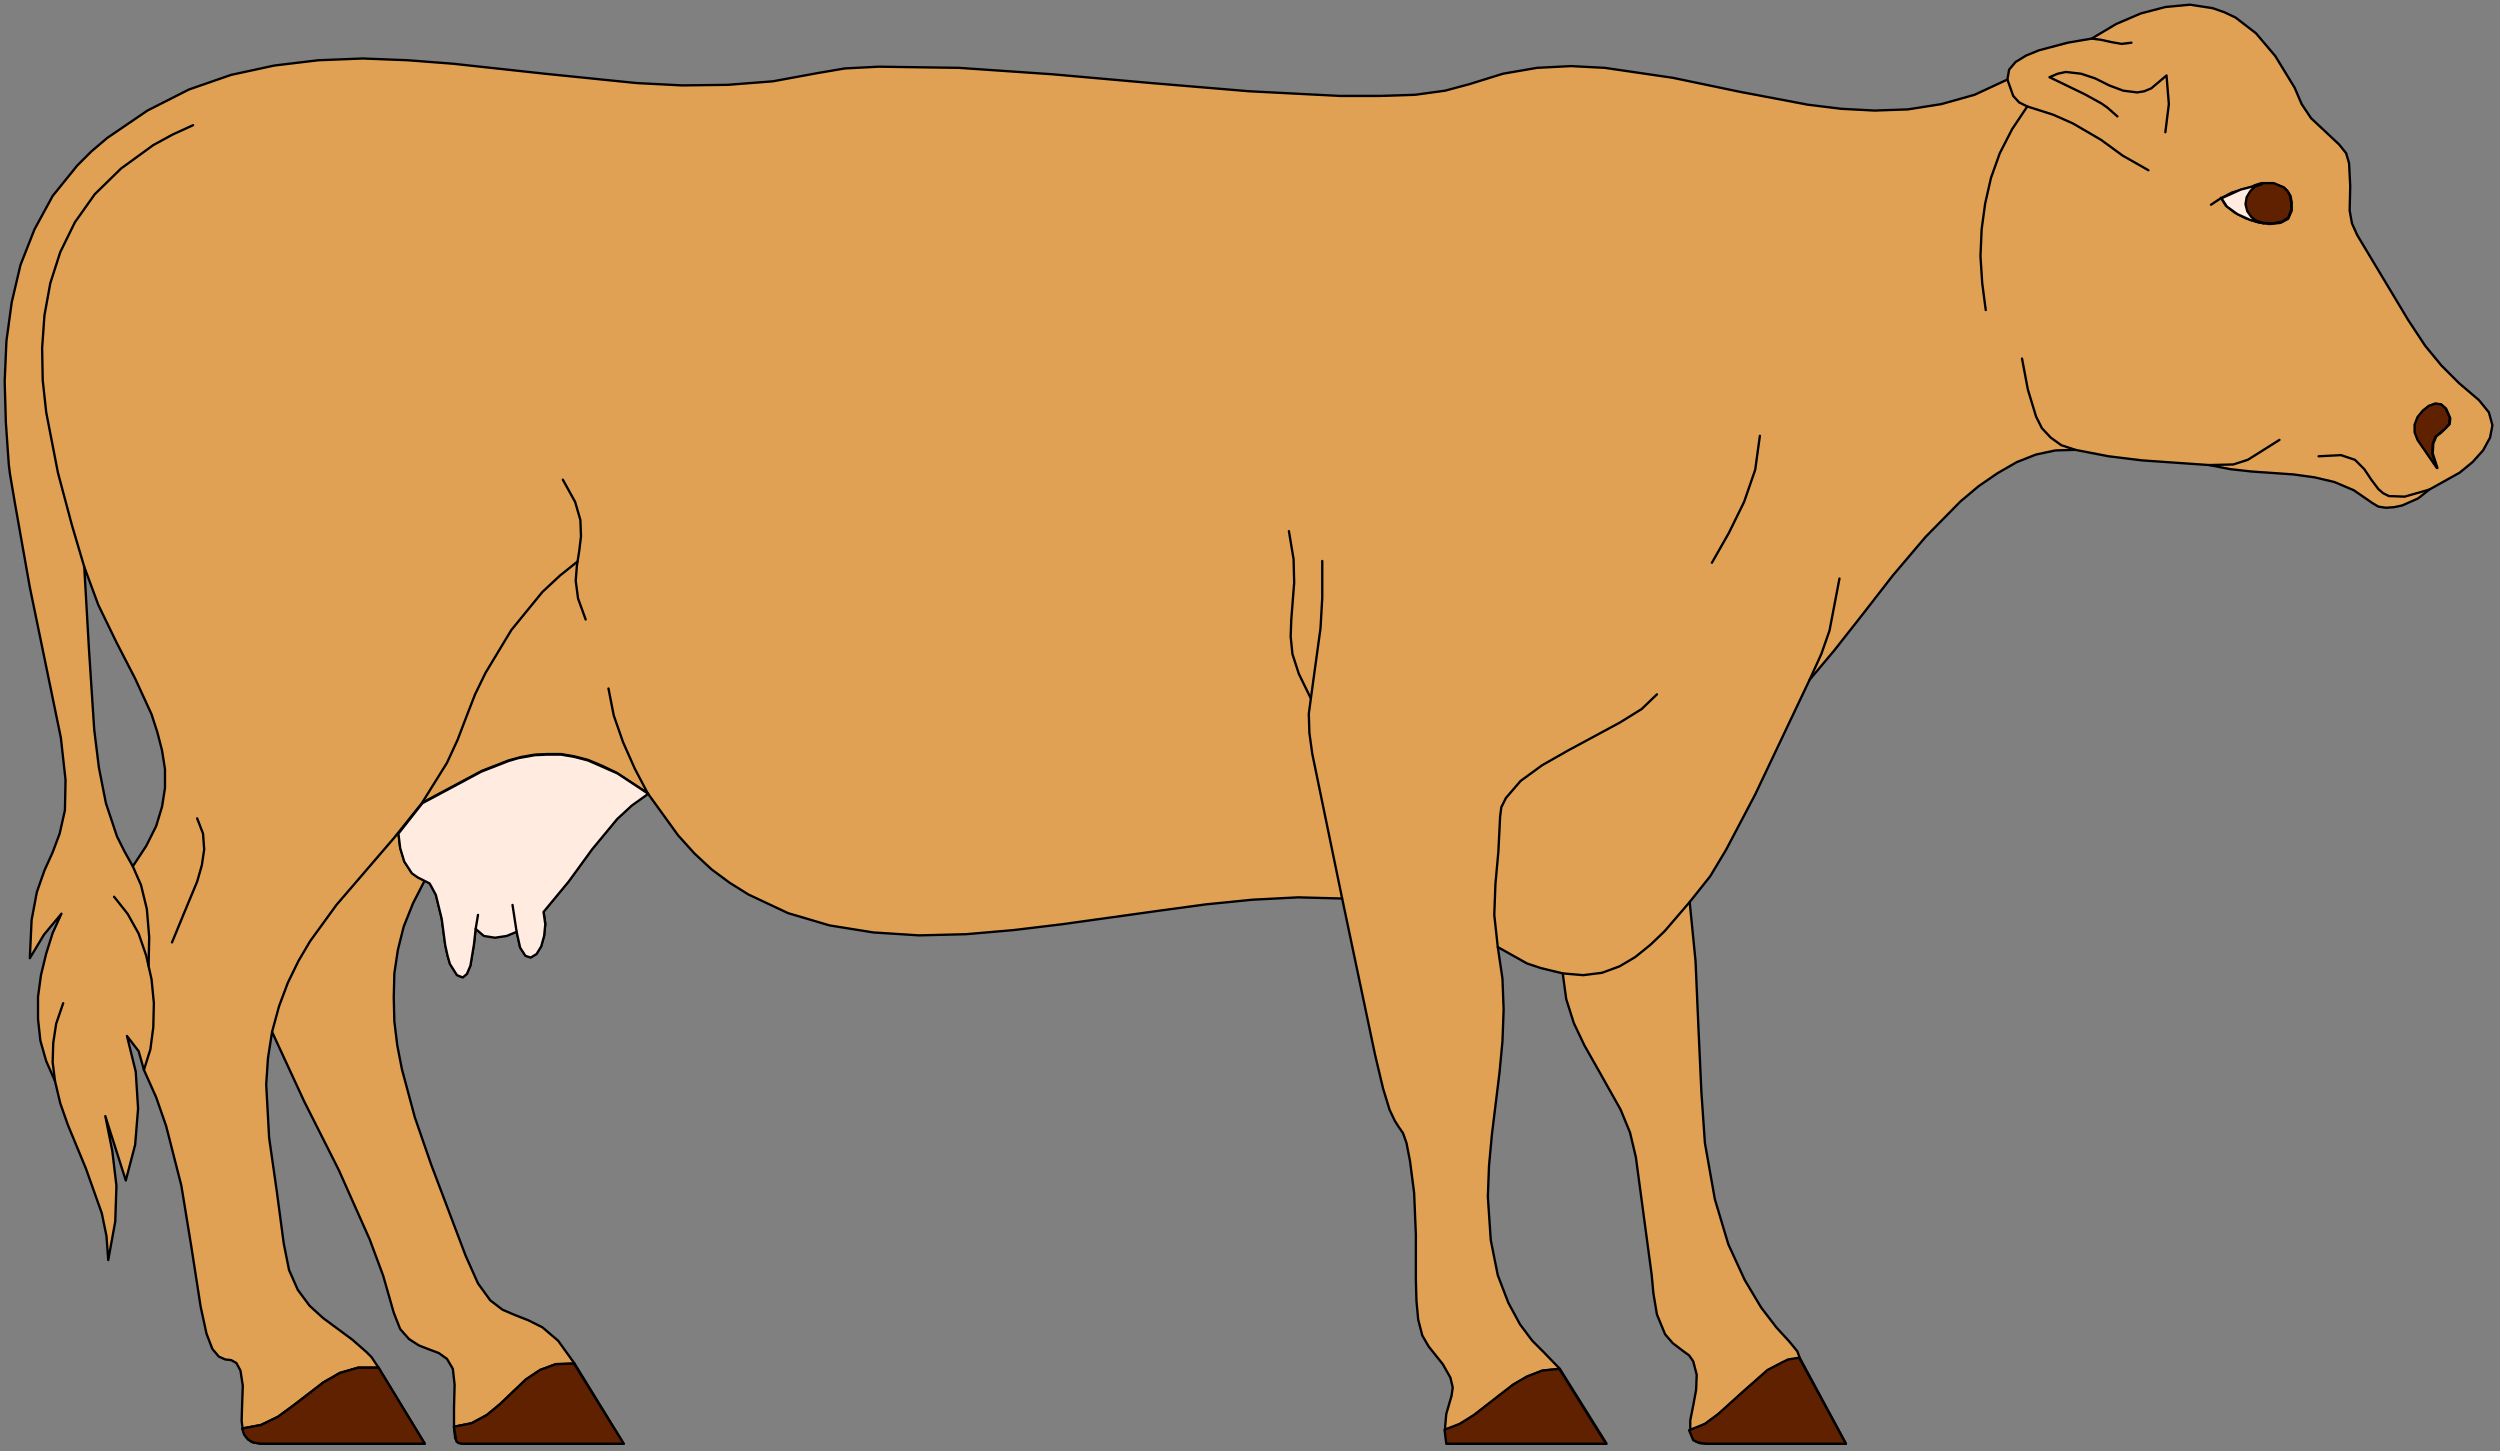 <?xml version="1.0" encoding="UTF-8" standalone="no"?>
<svg
   xmlns:dc="http://purl.org/dc/elements/1.1/"
   xmlns:cc="http://creativecommons.org/ns#"
   xmlns:rdf="http://www.w3.org/1999/02/22-rdf-syntax-ns#"
   xmlns:svg="http://www.w3.org/2000/svg"
   xmlns="http://www.w3.org/2000/svg"
   xmlns:sodipodi="http://sodipodi.sourceforge.net/DTD/sodipodi-0.dtd"
   xmlns:inkscape="http://www.inkscape.org/namespaces/inkscape"
   version="1.0"
   width="75.353mm"
   height="43.744mm"
   id="svg100"
   sodipodi:docname="CS000092.WMF">
  <rect width="100%" height="100%" fill="#808080" stroke="none"/>
  <sodipodi:namedview
     pagecolor="#ffffff"
     bordercolor="#666666"
     borderopacity="1"
     objecttolerance="10"
     gridtolerance="10"
     guidetolerance="10"
     inkscape:pageopacity="0"
     inkscape:pageshadow="2"
     inkscape:window-width="640"
     inkscape:window-height="480"
     id="namedview102" />
  <defs
     id="defs6">
    <clipPath
       clipPathUnits="userSpaceOnUse"
       id="clipWmfPath1">
      <path
         d="M 0,0 L 284.667,0 L 284.667,165.2 L 0,165.2 z"
         id="path2" />
    </clipPath>
    <pattern
       id="WMFhbasepattern"
       patternUnits="userSpaceOnUse"
       width="6"
       height="6"
       x="0"
       y="0" />
  </defs>
  <path
     style="fill:#e0a154;fill-rule:evenodd;fill-opacity:1;stroke:none;"
     clip-path="url(#clipWmfPath1)"
     d="  M 16.396,121.884   L 15.796,119.752   L 14.463,118.019   L 15.463,122.084   L 15.73,126.282   L 15.396,130.414   L 14.33,134.479   L 11.997,127.149   L 12.797,131.147   L 13.264,135.079   L 13.13,139.144   L 12.33,143.542   L 12.13,140.81   L 11.597,138.211   L 9.798,133.146   L 7.732,128.148   L 6.865,125.683   L 6.265,123.15   L 5.265,120.885   L 4.599,118.552   L 4.332,116.087   L 4.332,113.554   L 4.666,111.089   L 5.265,108.623   L 5.999,106.29   L 6.998,104.091   L 4.999,106.49   L 3.399,109.156   L 3.599,104.824   L 4.199,101.626   L 5.065,99.16   L 5.999,97.094   L 6.798,94.962   L 7.398,92.296   L 7.465,88.831   L 6.932,84.033   L 3.399,66.906   L 1.733,57.51   L 1.133,53.978   L 1,52.912   L 0.667,48.114   L 0.533,43.449   L 0.733,38.851   L 1.333,34.453   L 2.333,30.188   L 3.932,26.123   L 5.999,22.324   L 8.798,18.859   L 10.398,17.26   L 12.197,15.727   L 16.796,12.595   L 21.528,10.196   L 26.327,8.53   L 31.259,7.464   L 36.258,6.864   L 41.324,6.664   L 46.456,6.864   L 51.655,7.264   L 62.052,8.397   L 72.516,9.463   L 77.715,9.729   L 82.914,9.663   L 88.046,9.263   L 93.112,8.33   L 96.244,7.797   L 100.11,7.597   L 109.241,7.73   L 119.905,8.463   L 131.169,9.463   L 142.3,10.396   L 152.631,10.929   L 157.163,10.929   L 161.229,10.796   L 164.628,10.329   L 167.361,9.596   L 171.227,8.397   L 175.092,7.73   L 178.958,7.53   L 182.824,7.73   L 190.555,8.863   L 198.22,10.462   L 205.952,11.929   L 209.751,12.395   L 213.55,12.595   L 217.349,12.462   L 221.148,11.862   L 224.947,10.796   L 228.68,9.063   L 228.88,7.93   L 229.613,7.064   L 230.813,6.331   L 232.279,5.731   L 235.545,4.865   L 238.278,4.398   L 241.077,2.732   L 243.876,1.533   L 246.676,0.8   L 249.475,0.533   L 252.074,0.933   L 253.407,1.399   L 254.674,1.999   L 257.006,3.798   L 259.206,6.397   L 261.405,9.996   L 262.205,11.862   L 263.272,13.461   L 266.471,16.46   L 267.271,17.46   L 267.604,18.593   L 267.737,21.191   L 267.671,23.99   L 267.937,25.456   L 268.537,26.789   L 274.336,36.452   L 276.269,39.384   L 278.135,41.65   L 280.134,43.649   L 282.401,45.582   L 283.534,46.981   L 283.934,48.447   L 283.667,49.847   L 282.867,51.313   L 281.667,52.645   L 280.201,53.845   L 276.735,55.778   L 275.469,56.777   L 273.669,57.577   L 272.736,57.777   L 271.803,57.843   L 270.937,57.71   L 270.27,57.31   L 268.137,55.844   L 265.938,54.911   L 263.672,54.378   L 261.272,54.045   L 256.473,53.712   L 254.074,53.445   L 251.674,52.979   L 244.01,52.446   L 240.21,51.979   L 236.411,51.246   L 234.145,51.313   L 231.946,51.779   L 229.746,52.645   L 227.547,53.912   L 225.414,55.378   L 223.348,57.11   L 219.349,61.175   L 215.616,65.574   L 212.15,70.038   L 208.951,74.103   L 206.152,77.435   L 199.953,90.497   L 196.621,96.828   L 195.221,99.16   L 194.821,99.826   L 192.488,102.759   L 193.155,109.489   L 193.488,117.153   L 193.821,124.416   L 194.221,130.214   L 195.354,136.612   L 196.887,141.743   L 198.753,145.808   L 200.62,148.94   L 202.353,151.206   L 203.819,152.805   L 204.752,153.938   L 205.019,154.671   L 210.284,164.467   L 194.421,164.467   L 193.621,164.4   L 193.088,164.134   L 192.555,163.201   L 192.555,161.801   L 192.888,160.135   L 193.221,158.336   L 193.288,156.603   L 192.888,155.071   L 192.422,154.404   L 191.688,153.871   L 190.555,153.005   L 189.689,152.005   L 188.756,149.74   L 188.356,147.341   L 188.156,145.208   L 186.356,131.813   L 185.69,129.015   L 184.623,126.416   L 181.891,121.551   L 180.491,119.085   L 179.291,116.553   L 178.425,113.821   L 178.025,110.889   L 175.559,110.289   L 173.959,109.756   L 170.627,107.89   L 171.16,111.488   L 171.293,115.02   L 171.16,118.619   L 170.827,122.151   L 169.96,129.215   L 169.627,132.813   L 169.494,136.345   L 169.827,141.276   L 170.627,145.275   L 171.826,148.407   L 173.159,150.872   L 174.559,152.738   L 175.892,154.071   L 177.692,155.937   L 183.024,164.467   L 164.828,164.467   L 164.628,162.534   L 164.761,161.068   L 165.361,159.003   L 165.495,158.07   L 165.228,156.937   L 164.362,155.404   L 162.762,153.405   L 162.029,152.139   L 161.562,150.339   L 161.362,148.207   L 161.296,145.808   L 161.296,140.677   L 161.096,135.879   L 160.629,132.28   L 160.229,130.214   L 159.829,129.081   L 159.363,128.415   L 158.896,127.682   L 158.296,126.416   L 157.563,124.017   L 156.63,120.085   L 152.898,102.359   L 147.899,102.225   L 142.7,102.492   L 137.368,103.025   L 131.969,103.758   L 120.972,105.291   L 115.44,105.957   L 110.041,106.424   L 104.709,106.557   L 99.51,106.224   L 94.511,105.424   L 89.779,104.025   L 85.247,101.892   L 83.114,100.559   L 81.048,99.027   L 79.115,97.227   L 77.249,95.162   L 73.783,90.364   L 71.916,91.696   L 70.317,93.229   L 67.451,96.694   L 64.785,100.36   L 61.919,103.825   L 62.119,105.224   L 61.985,106.557   L 61.652,107.757   L 61.119,108.623   L 60.453,109.023   L 59.853,108.823   L 59.253,107.89   L 58.853,106.091   L 57.72,106.557   L 56.387,106.757   L 55.12,106.557   L 54.187,105.757   L 53.987,107.557   L 53.587,109.956   L 53.188,110.889   L 52.721,111.288   L 52.388,111.222   L 52.054,111.022   L 51.255,109.756   L 50.988,108.823   L 50.721,107.623   L 50.322,104.624   L 49.655,101.892   L 49.122,100.893   L 48.922,100.559   L 48.389,100.293   L 47.056,102.892   L 45.989,105.557   L 45.323,108.223   L 44.923,110.889   L 44.856,113.621   L 44.923,116.353   L 45.256,119.085   L 45.789,121.818   L 47.256,127.282   L 49.122,132.68   L 53.054,143.076   L 54.454,146.208   L 55.854,148.14   L 57.253,149.206   L 58.653,149.806   L 60.186,150.406   L 61.786,151.206   L 63.585,152.738   L 65.451,155.337   L 71.05,164.467   L 52.721,164.467   L 52.188,164.334   L 51.855,163.867   L 51.721,162.668   L 51.721,160.402   L 51.788,157.736   L 51.588,155.937   L 50.921,154.804   L 49.988,154.138   L 48.922,153.738   L 47.722,153.272   L 46.589,152.538   L 45.589,151.406   L 44.856,149.54   L 43.656,145.341   L 42.123,141.21   L 38.591,133.28   L 34.659,125.483   L 30.993,117.553   L 30.526,120.551   L 30.326,123.55   L 30.659,129.614   L 31.526,135.679   L 32.326,141.676   L 32.926,144.675   L 33.925,146.941   L 35.258,148.74   L 36.791,150.139   L 40.124,152.605   L 41.724,154.005   L 42.323,154.604   L 43.123,155.804   L 48.389,164.467   L 29.726,164.467   L 28.66,164.267   L 27.993,163.667   L 27.66,162.868   L 27.527,161.868   L 27.594,159.669   L 27.66,157.87   L 27.394,156.137   L 26.927,155.271   L 26.327,154.938   L 25.661,154.871   L 24.927,154.538   L 24.194,153.671   L 23.528,151.939   L 22.861,148.873   L 21.795,142.009   L 20.662,135.079   L 18.929,128.282   L 17.796,125.016   L 16.396,121.884  z    M 15.13,98.694   L 16.663,96.361   L 17.796,94.095   L 18.462,91.896   L 18.796,89.764   L 18.796,87.631   L 18.462,85.499   L 17.929,83.433   L 17.263,81.367   L 15.396,77.302   L 13.264,73.17   L 11.197,68.906   L 9.598,64.574   L 10.131,73.904   L 10.731,83.1   L 11.264,87.431   L 12.064,91.496   L 13.33,95.295   L 14.197,97.028   L 15.13,98.694  z   "
     id="path8" />
  <path
     style="fill:none;stroke:#000000;stroke-width:0.267px;stroke-linecap:round;stroke-linejoin:round;stroke-miterlimit:4;stroke-dasharray:none;stroke-opacity:1;"
     clip-path="url(#clipWmfPath1)"
     d="  M 16.396,121.884   L 15.796,119.752   L 14.463,118.019   L 15.463,122.084   L 15.73,126.282   L 15.396,130.414   L 14.33,134.479   L 11.997,127.149   L 12.797,131.147   L 13.264,135.079   L 13.13,139.144   L 12.33,143.542   L 12.13,140.81   L 11.597,138.211   L 9.798,133.146   L 7.732,128.148   L 6.865,125.683   L 6.265,123.15   L 5.265,120.885   L 4.599,118.552   L 4.332,116.087   L 4.332,113.554   L 4.666,111.089   L 5.265,108.623   L 5.999,106.29   L 6.998,104.091   L 4.999,106.49   L 3.399,109.156   L 3.599,104.824   L 4.199,101.626   L 5.065,99.16   L 5.999,97.094   L 6.798,94.962   L 7.398,92.296   L 7.465,88.831   L 6.932,84.033   L 3.399,66.906   L 1.733,57.51   L 1.133,53.978   L 1,52.912   L 0.667,48.114   L 0.533,43.449   L 0.733,38.851   L 1.333,34.453   L 2.333,30.188   L 3.932,26.123   L 5.999,22.324   L 8.798,18.859   L 10.398,17.26   L 12.197,15.727   L 16.796,12.595   L 21.528,10.196   L 26.327,8.53   L 31.259,7.464   L 36.258,6.864   L 41.324,6.664   L 46.456,6.864   L 51.655,7.264   L 62.052,8.397   L 72.516,9.463   L 77.715,9.729   L 82.914,9.663   L 88.046,9.263   L 93.112,8.33   L 96.244,7.797   L 100.11,7.597   L 109.241,7.73   L 119.905,8.463   L 131.169,9.463   L 142.3,10.396   L 152.631,10.929   L 157.163,10.929   L 161.229,10.796   L 164.628,10.329   L 167.361,9.596   L 171.227,8.397   L 175.092,7.73   L 178.958,7.53   L 182.824,7.73   L 190.555,8.863   L 198.22,10.462   L 205.952,11.929   L 209.751,12.395   L 213.55,12.595   L 217.349,12.462   L 221.148,11.862   L 224.947,10.796   L 228.68,9.063   L 228.88,7.93   L 229.613,7.064   L 230.813,6.331   L 232.279,5.731   L 235.545,4.865   L 238.278,4.398   L 241.077,2.732   L 243.876,1.533   L 246.676,0.8   L 249.475,0.533   L 252.074,0.933   L 253.407,1.399   L 254.674,1.999   L 257.006,3.798   L 259.206,6.397   L 261.405,9.996   L 262.205,11.862   L 263.272,13.461   L 266.471,16.46   L 267.271,17.46   L 267.604,18.593   L 267.737,21.191   L 267.671,23.99   L 267.937,25.456   L 268.537,26.789   L 274.336,36.452   L 276.269,39.384   L 278.135,41.65   L 280.134,43.649   L 282.401,45.582   L 283.534,46.981   L 283.934,48.447   L 283.667,49.847   L 282.867,51.313   L 281.667,52.645   L 280.201,53.845   L 276.735,55.778   L 275.469,56.777   L 273.669,57.577   L 272.736,57.777   L 271.803,57.843   L 270.937,57.71   L 270.27,57.31   L 268.137,55.844   L 265.938,54.911   L 263.672,54.378   L 261.272,54.045   L 256.473,53.712   L 254.074,53.445   L 251.674,52.979   L 244.01,52.446   L 240.21,51.979   L 236.411,51.246   L 234.145,51.313   L 231.946,51.779   L 229.746,52.645   L 227.547,53.912   L 225.414,55.378   L 223.348,57.11   L 219.349,61.175   L 215.616,65.574   L 212.15,70.038   L 208.951,74.103   L 206.152,77.435   L 199.953,90.497   L 196.621,96.828   L 195.221,99.16   L 194.821,99.826   L 192.488,102.759   L 193.155,109.489   L 193.488,117.153   L 193.821,124.416   L 194.221,130.214   L 195.354,136.612   L 196.887,141.743   L 198.753,145.808   L 200.62,148.94   L 202.353,151.206   L 203.819,152.805   L 204.752,153.938   L 205.019,154.671   L 210.284,164.467   L 194.421,164.467   L 193.621,164.4   L 193.088,164.134   L 192.555,163.201   L 192.555,161.801   L 192.888,160.135   L 193.221,158.336   L 193.288,156.603   L 192.888,155.071   L 192.422,154.404   L 191.688,153.871   L 190.555,153.005   L 189.689,152.005   L 188.756,149.74   L 188.356,147.341   L 188.156,145.208   L 186.356,131.813   L 185.69,129.015   L 184.623,126.416   L 181.891,121.551   L 180.491,119.085   L 179.291,116.553   L 178.425,113.821   L 178.025,110.889   L 175.559,110.289   L 173.959,109.756   L 170.627,107.89   L 171.16,111.488   L 171.293,115.02   L 171.16,118.619   L 170.827,122.151   L 169.96,129.215   L 169.627,132.813   L 169.494,136.345   L 169.827,141.276   L 170.627,145.275   L 171.826,148.407   L 173.159,150.872   L 174.559,152.738   L 175.892,154.071   L 177.692,155.937   L 183.024,164.467   L 164.828,164.467   L 164.628,162.534   L 164.761,161.068   L 165.361,159.003   L 165.495,158.07   L 165.228,156.937   L 164.362,155.404   L 162.762,153.405   L 162.029,152.139   L 161.562,150.339   L 161.362,148.207   L 161.296,145.808   L 161.296,140.677   L 161.096,135.879   L 160.629,132.28   L 160.229,130.214   L 159.829,129.081   L 159.363,128.415   L 158.896,127.682   L 158.296,126.416   L 157.563,124.017   L 156.63,120.085   L 152.898,102.359   L 147.899,102.225   L 142.7,102.492   L 137.368,103.025   L 131.969,103.758   L 120.972,105.291   L 115.44,105.957   L 110.041,106.424   L 104.709,106.557   L 99.51,106.224   L 94.511,105.424   L 89.779,104.025   L 85.247,101.892   L 83.114,100.559   L 81.048,99.027   L 79.115,97.227   L 77.249,95.162   L 73.783,90.364   L 71.916,91.696   L 70.317,93.229   L 67.451,96.694   L 64.785,100.36   L 61.919,103.825   L 62.119,105.224   L 61.985,106.557   L 61.652,107.757   L 61.119,108.623   L 60.453,109.023   L 59.853,108.823   L 59.253,107.89   L 58.853,106.091   L 57.72,106.557   L 56.387,106.757   L 55.12,106.557   L 54.187,105.757   L 53.987,107.557   L 53.587,109.956   L 53.188,110.889   L 52.721,111.288   L 52.388,111.222   L 52.054,111.022   L 51.255,109.756   L 50.988,108.823   L 50.721,107.623   L 50.322,104.624   L 49.655,101.892   L 49.122,100.893   L 48.922,100.559   L 48.389,100.293   L 47.056,102.892   L 45.989,105.557   L 45.323,108.223   L 44.923,110.889   L 44.856,113.621   L 44.923,116.353   L 45.256,119.085   L 45.789,121.818   L 47.256,127.282   L 49.122,132.68   L 53.054,143.076   L 54.454,146.208   L 55.854,148.14   L 57.253,149.206   L 58.653,149.806   L 60.186,150.406   L 61.786,151.206   L 63.585,152.738   L 65.451,155.337   L 71.05,164.467   L 52.721,164.467   L 52.188,164.334   L 51.855,163.867   L 51.721,162.668   L 51.721,160.402   L 51.788,157.736   L 51.588,155.937   L 50.921,154.804   L 49.988,154.138   L 48.922,153.738   L 47.722,153.272   L 46.589,152.538   L 45.589,151.406   L 44.856,149.54   L 43.656,145.341   L 42.123,141.21   L 38.591,133.28   L 34.659,125.483   L 30.993,117.553   L 30.526,120.551   L 30.326,123.55   L 30.659,129.614   L 31.526,135.679   L 32.326,141.676   L 32.926,144.675   L 33.925,146.941   L 35.258,148.74   L 36.791,150.139   L 40.124,152.605   L 41.724,154.005   L 42.323,154.604   L 43.123,155.804   L 48.389,164.467   L 29.726,164.467   L 28.66,164.267   L 27.993,163.667   L 27.66,162.868   L 27.527,161.868   L 27.594,159.669   L 27.66,157.87   L 27.394,156.137   L 26.927,155.271   L 26.327,154.938   L 25.661,154.871   L 24.927,154.538   L 24.194,153.671   L 23.528,151.939   L 22.861,148.873   L 21.795,142.009   L 20.662,135.079   L 18.929,128.282   L 17.796,125.016   L 16.396,121.884  z "
     id="path10" />
  <path
     style="fill:none;stroke:#000000;stroke-width:0.267px;stroke-linecap:round;stroke-linejoin:round;stroke-miterlimit:4;stroke-dasharray:none;stroke-opacity:1;"
     clip-path="url(#clipWmfPath1)"
     d="  M 15.13,98.694   L 16.663,96.361   L 17.796,94.095   L 18.462,91.896   L 18.796,89.764   L 18.796,87.631   L 18.462,85.499   L 17.929,83.433   L 17.263,81.367   L 15.396,77.302   L 13.264,73.17   L 11.197,68.906   L 9.598,64.574   L 10.131,73.904   L 10.731,83.1   L 11.264,87.431   L 12.064,91.496   L 13.33,95.295   L 14.197,97.028   L 15.13,98.694  z "
     id="path12" />
  <path
     style="fill:none;stroke:#000000;stroke-width:0.267px;stroke-linecap:round;stroke-linejoin:round;stroke-miterlimit:4;stroke-dasharray:none;stroke-opacity:1;"
     clip-path="url(#clipWmfPath1)"
     d="  M 15.13,98.694   L 16.063,100.826   L 16.729,103.558   L 16.996,106.757   L 16.929,110.022  "
     id="path14" />
  <path
     style="fill:none;stroke:#000000;stroke-width:0.267px;stroke-linecap:round;stroke-linejoin:round;stroke-miterlimit:4;stroke-dasharray:none;stroke-opacity:1;"
     clip-path="url(#clipWmfPath1)"
     d="  M 12.997,102.159   L 14.53,104.091   L 15.796,106.357   L 16.663,108.889   L 17.263,111.555   L 17.529,114.287   L 17.463,117.019   L 17.129,119.552   L 16.396,121.884  "
     id="path16" />
  <path
     style="fill:none;stroke:#000000;stroke-width:0.267px;stroke-linecap:round;stroke-linejoin:round;stroke-miterlimit:4;stroke-dasharray:none;stroke-opacity:1;"
     clip-path="url(#clipWmfPath1)"
     d="  M 19.595,107.357   L 20.995,103.958   L 22.461,100.426   L 22.995,98.56   L 23.261,96.761   L 23.128,94.962   L 22.461,93.229  "
     id="path18" />
  <path
     style="fill:none;stroke:#000000;stroke-width:0.267px;stroke-linecap:round;stroke-linejoin:round;stroke-miterlimit:4;stroke-dasharray:none;stroke-opacity:1;"
     clip-path="url(#clipWmfPath1)"
     d="  M 7.198,114.287   L 6.399,116.62   L 6.065,118.819   L 5.999,121.018   L 6.265,123.15  "
     id="path20" />
  <path
     style="fill:none;stroke:#000000;stroke-width:0.267px;stroke-linecap:round;stroke-linejoin:round;stroke-miterlimit:4;stroke-dasharray:none;stroke-opacity:1;"
     clip-path="url(#clipWmfPath1)"
     d="  M 30.993,117.553   L 31.793,114.62   L 32.792,111.955   L 33.992,109.489   L 35.325,107.223   L 38.324,103.092   L 41.59,99.293   L 44.856,95.495   L 48.055,91.496   L 50.921,86.898   L 52.121,84.299   L 53.188,81.5   L 54.121,79.101   L 55.32,76.636   L 58.253,71.771   L 61.786,67.439   L 63.785,65.574   L 65.785,63.974  "
     id="path22" />
  <path
     style="fill:none;stroke:#000000;stroke-width:0.267px;stroke-linecap:round;stroke-linejoin:round;stroke-miterlimit:4;stroke-dasharray:none;stroke-opacity:1;"
     clip-path="url(#clipWmfPath1)"
     d="  M 64.118,54.645   L 65.518,57.177   L 66.118,59.243   L 66.185,61.109   L 65.985,62.775   L 65.718,64.441   L 65.585,66.173   L 65.851,68.172   L 66.718,70.572  "
     id="path24" />
  <path
     style="fill:none;stroke:#000000;stroke-width:0.267px;stroke-linecap:round;stroke-linejoin:round;stroke-miterlimit:4;stroke-dasharray:none;stroke-opacity:1;"
     clip-path="url(#clipWmfPath1)"
     d="  M 69.317,78.435   L 69.917,81.5   L 70.983,84.566   L 72.316,87.565   L 73.783,90.364   L 70.25,88.031   L 68.584,87.231   L 66.984,86.565   L 65.451,86.165   L 63.918,85.899   L 62.385,85.899   L 60.919,85.965   L 59.386,86.232   L 57.92,86.632   L 54.854,87.831   L 48.122,91.43  "
     id="path26" />
  <path
     style="fill:none;stroke:#000000;stroke-width:0.267px;stroke-linecap:round;stroke-linejoin:round;stroke-miterlimit:4;stroke-dasharray:none;stroke-opacity:1;"
     clip-path="url(#clipWmfPath1)"
     d="  M 45.389,94.895   L 45.589,96.561   L 46.056,98.094   L 46.922,99.427   L 47.589,99.893   L 48.389,100.293  "
     id="path28" />
  <path
     style="fill:none;stroke:#000000;stroke-width:0.267px;stroke-linecap:round;stroke-linejoin:round;stroke-miterlimit:4;stroke-dasharray:none;stroke-opacity:1;"
     clip-path="url(#clipWmfPath1)"
     d="  M 54.187,105.757   L 54.454,104.158  "
     id="path30" />
  <path
     style="fill:none;stroke:#000000;stroke-width:0.267px;stroke-linecap:round;stroke-linejoin:round;stroke-miterlimit:4;stroke-dasharray:none;stroke-opacity:1;"
     clip-path="url(#clipWmfPath1)"
     d="  M 58.386,103.025   L 58.853,106.091  "
     id="path32" />
  <path
     style="fill:none;stroke:#000000;stroke-width:0.267px;stroke-linecap:round;stroke-linejoin:round;stroke-miterlimit:4;stroke-dasharray:none;stroke-opacity:1;"
     clip-path="url(#clipWmfPath1)"
     d="  M 65.451,155.337   L 63.319,155.404   L 61.519,156.07   L 59.919,157.137   L 58.453,158.536   L 56.987,159.935   L 55.454,161.202   L 53.721,162.135   L 51.721,162.534  "
     id="path34" />
  <path
     style="fill:none;stroke:#000000;stroke-width:0.267px;stroke-linecap:round;stroke-linejoin:round;stroke-miterlimit:4;stroke-dasharray:none;stroke-opacity:1;"
     clip-path="url(#clipWmfPath1)"
     d="  M 43.123,155.804   L 40.79,155.804   L 38.724,156.404   L 36.858,157.47   L 35.125,158.803   L 33.392,160.135   L 31.659,161.402   L 29.726,162.335   L 27.594,162.734  "
     id="path36" />
  <path
     style="fill:none;stroke:#000000;stroke-width:0.267px;stroke-linecap:round;stroke-linejoin:round;stroke-miterlimit:4;stroke-dasharray:none;stroke-opacity:1;"
     clip-path="url(#clipWmfPath1)"
     d="  M 9.598,64.574   L 8.198,59.843   L 6.598,53.845   L 5.265,46.981   L 4.866,43.316   L 4.799,39.651   L 5.065,35.919   L 5.732,32.254   L 6.865,28.722   L 8.531,25.323   L 10.797,22.124   L 13.797,19.192   L 17.463,16.527   L 19.662,15.327   L 21.995,14.261  "
     id="path38" />
  <path
     style="fill:none;stroke:#000000;stroke-width:0.267px;stroke-linecap:round;stroke-linejoin:round;stroke-miterlimit:4;stroke-dasharray:none;stroke-opacity:1;"
     clip-path="url(#clipWmfPath1)"
     d="  M 146.832,60.509   L 147.365,63.708   L 147.432,66.373   L 147.099,70.638   L 147.032,72.504   L 147.232,74.503   L 147.965,76.769   L 149.298,79.501  "
     id="path40" />
  <path
     style="fill:none;stroke:#000000;stroke-width:0.267px;stroke-linecap:round;stroke-linejoin:round;stroke-miterlimit:4;stroke-dasharray:none;stroke-opacity:1;"
     clip-path="url(#clipWmfPath1)"
     d="  M 150.631,63.908   L 150.631,68.106   L 150.431,71.571   L 149.698,76.902   L 149.098,81.301   L 149.165,83.5   L 149.498,85.899   L 152.898,102.359  "
     id="path42" />
  <path
     style="fill:none;stroke:#000000;stroke-width:0.267px;stroke-linecap:round;stroke-linejoin:round;stroke-miterlimit:4;stroke-dasharray:none;stroke-opacity:1;"
     clip-path="url(#clipWmfPath1)"
     d="  M 200.486,49.647   L 199.953,53.512   L 198.687,57.177   L 196.954,60.709   L 195.021,64.107  "
     id="path44" />
  <path
     style="fill:none;stroke:#000000;stroke-width:0.267px;stroke-linecap:round;stroke-linejoin:round;stroke-miterlimit:4;stroke-dasharray:none;stroke-opacity:1;"
     clip-path="url(#clipWmfPath1)"
     d="  M 188.756,79.101   L 187.023,80.767   L 184.557,82.3   L 178.625,85.499   L 175.692,87.165   L 173.226,88.964   L 171.56,90.897   L 171.027,91.963   L 170.893,93.029   L 170.693,97.028   L 170.36,100.693   L 170.227,104.225   L 170.627,107.89  "
     id="path46" />
  <path
     style="fill:none;stroke:#000000;stroke-width:0.267px;stroke-linecap:round;stroke-linejoin:round;stroke-miterlimit:4;stroke-dasharray:none;stroke-opacity:1;"
     clip-path="url(#clipWmfPath1)"
     d="  M 178.025,110.889   L 180.358,111.089   L 182.491,110.822   L 184.49,110.089   L 186.29,109.023   L 188.023,107.623   L 189.622,106.091   L 192.488,102.759  "
     id="path48" />
  <path
     style="fill:none;stroke:#000000;stroke-width:0.267px;stroke-linecap:round;stroke-linejoin:round;stroke-miterlimit:4;stroke-dasharray:none;stroke-opacity:1;"
     clip-path="url(#clipWmfPath1)"
     d="  M 206.152,77.435   L 207.485,74.503   L 208.418,71.838   L 209.551,65.907  "
     id="path50" />
  <path
     style="fill:none;stroke:#000000;stroke-width:0.267px;stroke-linecap:round;stroke-linejoin:round;stroke-miterlimit:4;stroke-dasharray:none;stroke-opacity:1;"
     clip-path="url(#clipWmfPath1)"
     d="  M 205.019,154.671   L 203.086,155.204   L 201.42,156.07   L 198.62,158.536   L 195.821,161.068   L 194.288,162.201   L 193.621,162.534   L 192.488,162.934  "
     id="path52" />
  <path
     style="fill:none;stroke:#000000;stroke-width:0.267px;stroke-linecap:round;stroke-linejoin:round;stroke-miterlimit:4;stroke-dasharray:none;stroke-opacity:1;"
     clip-path="url(#clipWmfPath1)"
     d="  M 177.692,155.937   L 175.759,156.137   L 174.026,156.803   L 172.426,157.736   L 170.96,158.869   L 167.961,161.202   L 166.361,162.201   L 165.761,162.534   L 164.628,162.868  "
     id="path54" />
  <path
     style="fill:none;stroke:#000000;stroke-width:0.267px;stroke-linecap:round;stroke-linejoin:round;stroke-miterlimit:4;stroke-dasharray:none;stroke-opacity:1;"
     clip-path="url(#clipWmfPath1)"
     d="  M 251.874,23.324   L 252.874,22.658   L 254.274,21.924   L 257.473,20.992   L 259.006,20.925   L 260.206,21.391   L 260.606,21.791   L 260.939,22.324   L 261.072,23.057   L 261.072,23.99   L 260.672,24.923   L 259.806,25.39   L 258.539,25.523   L 257.206,25.323   L 255.807,24.857   L 254.54,24.19   L 253.541,23.391   L 253.007,22.524  "
     id="path56" />
  <path
     style="fill:none;stroke:#000000;stroke-width:0.267px;stroke-linecap:round;stroke-linejoin:round;stroke-miterlimit:4;stroke-dasharray:none;stroke-opacity:1;"
     clip-path="url(#clipWmfPath1)"
     d="  M 257.806,25.39   L 257.006,25.19   L 256.407,24.723   L 255.94,24.057   L 255.74,23.257   L 255.873,22.458   L 256.273,21.725   L 256.807,21.191   L 257.606,20.925  "
     id="path58" />
  <path
     style="fill:none;stroke:#000000;stroke-width:0.267px;stroke-linecap:round;stroke-linejoin:round;stroke-miterlimit:4;stroke-dasharray:none;stroke-opacity:1;"
     clip-path="url(#clipWmfPath1)"
     d="  M 244.743,19.392   L 241.81,17.726   L 239.344,15.927   L 236.145,14.061   L 233.879,13.061   L 230.946,12.128   L 230.013,11.662   L 229.346,10.929   L 228.68,9.063  "
     id="path60" />
  <path
     style="fill:none;stroke:#000000;stroke-width:0.267px;stroke-linecap:round;stroke-linejoin:round;stroke-miterlimit:4;stroke-dasharray:none;stroke-opacity:1;"
     clip-path="url(#clipWmfPath1)"
     d="  M 238.278,4.398   L 239.344,4.532   L 240.544,4.798   L 241.677,4.998   L 242.81,4.865  "
     id="path62" />
  <path
     style="fill:none;stroke:#000000;stroke-width:0.267px;stroke-linecap:round;stroke-linejoin:round;stroke-miterlimit:4;stroke-dasharray:none;stroke-opacity:1;"
     clip-path="url(#clipWmfPath1)"
     d="  M 230.946,12.128   L 229.213,14.727   L 227.813,17.46   L 226.814,20.258   L 226.147,23.191   L 225.747,26.123   L 225.614,29.188   L 225.814,32.254   L 226.214,35.319  "
     id="path64" />
  <path
     style="fill:none;stroke:#000000;stroke-width:0.267px;stroke-linecap:round;stroke-linejoin:round;stroke-miterlimit:4;stroke-dasharray:none;stroke-opacity:1;"
     clip-path="url(#clipWmfPath1)"
     d="  M 230.346,40.85   L 231.013,44.382   L 231.946,47.448   L 232.612,48.78   L 233.612,49.847   L 234.812,50.713   L 236.411,51.246  "
     id="path66" />
  <path
     style="fill:none;stroke:#000000;stroke-width:0.267px;stroke-linecap:round;stroke-linejoin:round;stroke-miterlimit:4;stroke-dasharray:none;stroke-opacity:1;"
     clip-path="url(#clipWmfPath1)"
     d="  M 251.674,52.979   L 254.407,52.912   L 256.073,52.379   L 259.673,50.113  "
     id="path68" />
  <path
     style="fill:none;stroke:#000000;stroke-width:0.267px;stroke-linecap:round;stroke-linejoin:round;stroke-miterlimit:4;stroke-dasharray:none;stroke-opacity:1;"
     clip-path="url(#clipWmfPath1)"
     d="  M 264.138,51.979   L 266.671,51.846   L 268.271,52.379   L 269.337,53.445   L 270.137,54.645   L 270.937,55.711   L 271.47,56.177   L 272.136,56.511   L 273.936,56.577   L 276.735,55.778  "
     id="path70" />
  <path
     style="fill:none;stroke:#000000;stroke-width:0.267px;stroke-linecap:round;stroke-linejoin:round;stroke-miterlimit:4;stroke-dasharray:none;stroke-opacity:1;"
     clip-path="url(#clipWmfPath1)"
     d="  M 277.668,53.312   L 277.135,51.646   L 277.202,50.513   L 277.535,49.713   L 278.135,49.247   L 279.068,48.314   L 279.135,47.647   L 278.668,46.581   L 278.135,46.115   L 277.468,45.981   L 276.735,46.248   L 276.069,46.781   L 275.469,47.514   L 275.136,48.38   L 275.136,49.247   L 275.469,50.113   L 277.668,53.312  z "
     id="path72" />
  <path
     style="fill:none;stroke:#000000;stroke-width:0.267px;stroke-linecap:round;stroke-linejoin:round;stroke-miterlimit:4;stroke-dasharray:none;stroke-opacity:1;"
     clip-path="url(#clipWmfPath1)"
     d="  M 246.676,15.061   L 247.075,11.862   L 246.809,8.597   L 245.076,10.063   L 244.276,10.396   L 243.476,10.529   L 241.877,10.329   L 240.277,9.729   L 238.677,8.93   L 237.078,8.397   L 235.345,8.197   L 234.412,8.397   L 233.479,8.796   L 237.478,10.729   L 239.411,11.795   L 240.077,12.262   L 241.21,13.261  "
     id="path74" />
  <path
     style="fill:#602100;fill-rule:evenodd;fill-opacity:1;stroke:none;"
     clip-path="url(#clipWmfPath1)"
     d="  M 48.389,164.467   L 29.726,164.467   L 28.86,164.334   L 28.26,164.001   L 27.793,163.401   L 27.594,162.734   L 29.726,162.335   L 31.659,161.402   L 33.392,160.135   L 35.125,158.803   L 36.858,157.47   L 38.724,156.404   L 40.79,155.804   L 43.123,155.804   L 48.389,164.467  z    M 71.05,164.467   L 52.721,164.467   L 52.254,164.4   L 51.988,164.2   L 51.721,162.534   L 53.721,162.135   L 55.454,161.202   L 56.987,159.935   L 58.453,158.536   L 59.919,157.137   L 61.519,156.07   L 63.319,155.404   L 65.385,155.337   L 71.05,164.467  z    M 182.957,164.467   L 164.761,164.467   L 164.561,162.868   L 166.294,162.201   L 167.894,161.202   L 170.893,158.869   L 172.36,157.736   L 173.959,156.803   L 175.692,156.137   L 177.625,155.937   L 182.957,164.467  z    M 210.284,164.467   L 194.354,164.467   L 193.488,164.334   L 192.888,164.067   L 192.422,162.934   L 194.221,162.201   L 195.754,161.068   L 198.554,158.536   L 201.353,156.07   L 203.019,155.204   L 203.686,154.871   L 204.952,154.671   L 210.284,164.467  z    M 277.602,53.312   L 275.402,50.113   L 275.069,49.247   L 275.069,48.38   L 275.402,47.514   L 276.002,46.781   L 276.669,46.248   L 277.402,45.981   L 278.068,46.048   L 278.601,46.515   L 279.068,47.581   L 279.001,48.314   L 278.601,48.78   L 278.068,49.247   L 277.468,49.713   L 277.135,50.513   L 277.068,51.646   L 277.602,53.312  z    M 257.74,25.39   L 256.94,25.123   L 256.34,24.657   L 255.873,23.99   L 255.673,23.191   L 255.807,22.391   L 256.207,21.658   L 256.807,21.125   L 257.606,20.858   L 259.006,20.858   L 260.139,21.325   L 260.606,21.791   L 260.872,22.324   L 261.006,23.057   L 261.006,23.924   L 260.672,24.79   L 259.939,25.256   L 258.939,25.456   L 257.74,25.39  z   "
     id="path76" />
  <path
     style="fill:none;stroke:#000000;stroke-width:0.267px;stroke-linecap:round;stroke-linejoin:round;stroke-miterlimit:4;stroke-dasharray:none;stroke-opacity:1;"
     clip-path="url(#clipWmfPath1)"
     d="  M 48.389,164.467   L 29.726,164.467   L 28.86,164.334   L 28.26,164.001   L 27.793,163.401   L 27.594,162.734   L 29.726,162.335   L 31.659,161.402   L 33.392,160.135   L 35.125,158.803   L 36.858,157.47   L 38.724,156.404   L 40.79,155.804   L 43.123,155.804   L 48.389,164.467  z "
     id="path78" />
  <path
     style="fill:none;stroke:#000000;stroke-width:0.267px;stroke-linecap:round;stroke-linejoin:round;stroke-miterlimit:4;stroke-dasharray:none;stroke-opacity:1;"
     clip-path="url(#clipWmfPath1)"
     d="  M 71.05,164.467   L 52.721,164.467   L 52.254,164.4   L 51.988,164.2   L 51.721,162.534   L 53.721,162.135   L 55.454,161.202   L 56.987,159.935   L 58.453,158.536   L 59.919,157.137   L 61.519,156.07   L 63.319,155.404   L 65.385,155.337   L 71.05,164.467  z "
     id="path80" />
  <path
     style="fill:none;stroke:#000000;stroke-width:0.267px;stroke-linecap:round;stroke-linejoin:round;stroke-miterlimit:4;stroke-dasharray:none;stroke-opacity:1;"
     clip-path="url(#clipWmfPath1)"
     d="  M 182.957,164.467   L 164.761,164.467   L 164.561,162.868   L 166.294,162.201   L 167.894,161.202   L 170.893,158.869   L 172.36,157.736   L 173.959,156.803   L 175.692,156.137   L 177.625,155.937   L 182.957,164.467  z "
     id="path82" />
  <path
     style="fill:none;stroke:#000000;stroke-width:0.267px;stroke-linecap:round;stroke-linejoin:round;stroke-miterlimit:4;stroke-dasharray:none;stroke-opacity:1;"
     clip-path="url(#clipWmfPath1)"
     d="  M 210.284,164.467   L 194.354,164.467   L 193.488,164.334   L 192.888,164.067   L 192.422,162.934   L 194.221,162.201   L 195.754,161.068   L 198.554,158.536   L 201.353,156.07   L 203.019,155.204   L 203.686,154.871   L 204.952,154.671   L 210.284,164.467  z "
     id="path84" />
  <path
     style="fill:none;stroke:#000000;stroke-width:0.267px;stroke-linecap:round;stroke-linejoin:round;stroke-miterlimit:4;stroke-dasharray:none;stroke-opacity:1;"
     clip-path="url(#clipWmfPath1)"
     d="  M 277.602,53.312   L 275.402,50.113   L 275.069,49.247   L 275.069,48.38   L 275.402,47.514   L 276.002,46.781   L 276.669,46.248   L 277.402,45.981   L 278.068,46.048   L 278.601,46.515   L 279.068,47.581   L 279.001,48.314   L 278.601,48.78   L 278.068,49.247   L 277.468,49.713   L 277.135,50.513   L 277.068,51.646   L 277.602,53.312  z "
     id="path86" />
  <path
     style="fill:none;stroke:#000000;stroke-width:0.267px;stroke-linecap:round;stroke-linejoin:round;stroke-miterlimit:4;stroke-dasharray:none;stroke-opacity:1;"
     clip-path="url(#clipWmfPath1)"
     d="  M 257.74,25.39   L 256.94,25.123   L 256.34,24.657   L 255.873,23.99   L 255.673,23.191   L 255.807,22.391   L 256.207,21.658   L 256.807,21.125   L 257.606,20.858   L 259.006,20.858   L 260.139,21.325   L 260.606,21.791   L 260.872,22.324   L 261.006,23.057   L 261.006,23.924   L 260.672,24.79   L 259.939,25.256   L 258.939,25.456   L 257.74,25.39  z "
     id="path88" />
  <path
     style="fill:#ffebe0;fill-rule:evenodd;fill-opacity:1;stroke:none;"
     clip-path="url(#clipWmfPath1)"
     d="  M 257.673,20.992   L 256.873,21.258   L 256.34,21.791   L 255.94,22.458   L 255.807,23.257   L 256.007,24.057   L 256.473,24.723   L 257.073,25.19   L 257.873,25.456   L 256.34,25.057   L 254.874,24.39   L 253.674,23.524   L 253.074,22.591   L 255.274,21.591   L 257.673,20.992  z    M 73.849,90.43   L 71.983,91.763   L 70.317,93.296   L 67.451,96.761   L 64.785,100.426   L 61.919,103.891   L 62.119,105.291   L 61.985,106.624   L 61.652,107.823   L 61.119,108.689   L 60.453,109.089   L 59.853,108.889   L 59.253,107.956   L 58.853,106.157   L 57.72,106.624   L 56.387,106.824   L 55.12,106.624   L 54.187,105.824   L 53.987,107.623   L 53.587,110.022   L 53.188,110.955   L 52.721,111.355   L 52.054,111.089   L 51.255,109.822   L 50.988,108.889   L 50.721,107.69   L 50.322,104.691   L 49.655,101.959   L 49.122,100.959   L 48.922,100.626   L 48.389,100.36   L 47.589,99.96   L 46.922,99.493   L 46.056,98.16   L 45.589,96.628   L 45.389,94.962   L 48.122,91.496   L 54.854,87.898   L 57.92,86.698   L 59.053,86.365   L 60.919,86.032   L 62.385,85.965   L 63.918,85.965   L 65.451,86.232   L 66.984,86.632   L 70.317,88.098   L 73.849,90.43  z   "
     id="path90" />
  <path
     style="fill:none;stroke:#000000;stroke-width:0.267px;stroke-linecap:round;stroke-linejoin:round;stroke-miterlimit:4;stroke-dasharray:none;stroke-opacity:1;"
     clip-path="url(#clipWmfPath1)"
     d="  M 257.673,20.992   L 256.873,21.258   L 256.34,21.791   L 255.94,22.458   L 255.807,23.257   L 256.007,24.057   L 256.473,24.723   L 257.073,25.19   L 257.873,25.456   L 256.34,25.057   L 254.874,24.39   L 253.674,23.524   L 253.074,22.591   L 255.274,21.591   L 257.673,20.992  z "
     id="path92" />
  <path
     style="fill:none;stroke:#000000;stroke-width:0.267px;stroke-linecap:round;stroke-linejoin:round;stroke-miterlimit:4;stroke-dasharray:none;stroke-opacity:1;"
     clip-path="url(#clipWmfPath1)"
     d="  M 73.849,90.43   L 71.983,91.763   L 70.317,93.296   L 67.451,96.761   L 64.785,100.426   L 61.919,103.891   L 62.119,105.291   L 61.985,106.624   L 61.652,107.823   L 61.119,108.689   L 60.453,109.089   L 59.853,108.889   L 59.253,107.956   L 58.853,106.157   L 57.72,106.624   L 56.387,106.824   L 55.12,106.624   L 54.187,105.824   L 53.987,107.623   L 53.587,110.022   L 53.188,110.955   L 52.721,111.355   L 52.054,111.089   L 51.255,109.822   L 50.988,108.889   L 50.721,107.69   L 50.322,104.691   L 49.655,101.959   L 49.122,100.959   L 48.922,100.626   L 48.389,100.36   L 47.589,99.96   L 46.922,99.493   L 46.056,98.16   L 45.589,96.628   L 45.389,94.962   L 48.122,91.496   L 54.854,87.898   L 57.92,86.698   L 59.053,86.365   L 60.919,86.032   L 62.385,85.965   L 63.918,85.965   L 65.451,86.232   L 66.984,86.632   L 70.317,88.098   L 73.849,90.43  z "
     id="path94" />
  <path
     style="fill:none;stroke:#000000;stroke-width:0.267px;stroke-linecap:round;stroke-linejoin:round;stroke-miterlimit:4;stroke-dasharray:none;stroke-opacity:1;"
     clip-path="url(#clipWmfPath1)"
     d="  M 58.386,103.092   L 58.853,106.157  "
     id="path96" />
  <path
     style="fill:none;stroke:#000000;stroke-width:0.267px;stroke-linecap:round;stroke-linejoin:round;stroke-miterlimit:4;stroke-dasharray:none;stroke-opacity:1;"
     clip-path="url(#clipWmfPath1)"
     d="  M 54.187,105.824   L 54.454,104.225  "
     id="path98" />
</svg>
